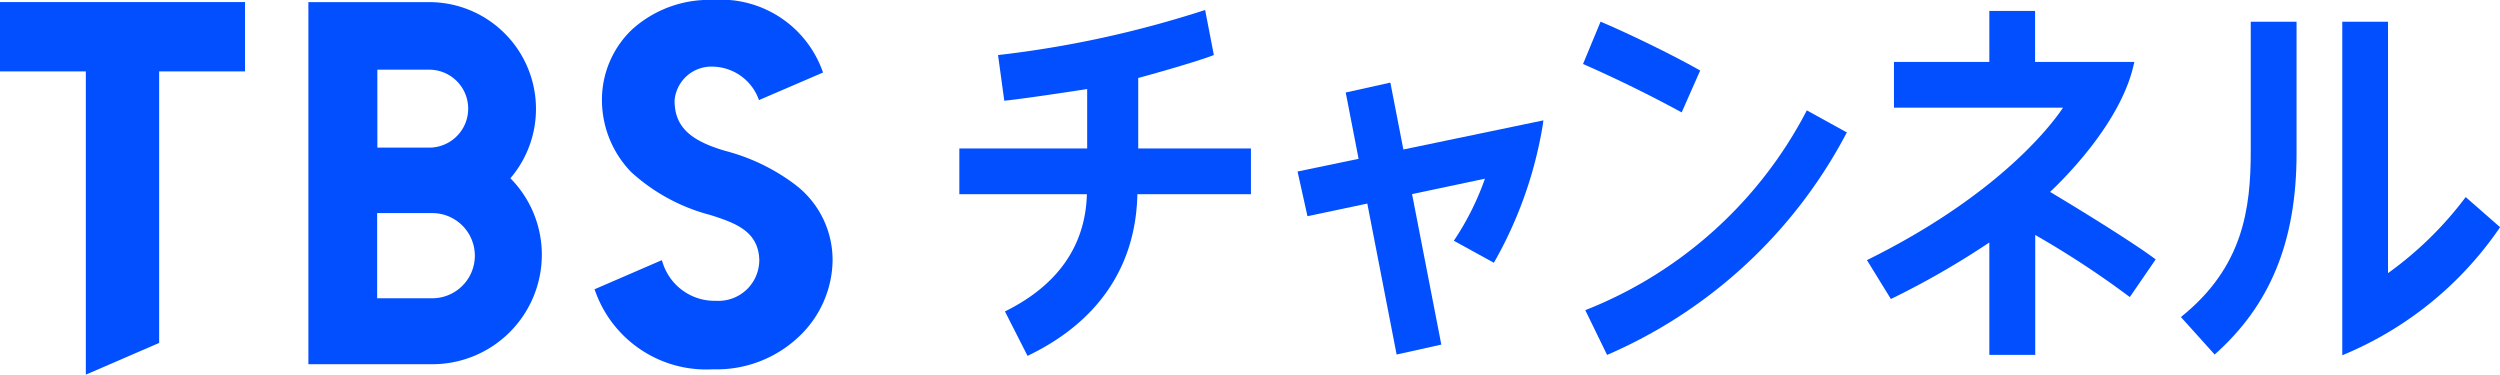 <svg xmlns="http://www.w3.org/2000/svg" width="133.429" height="20" viewBox="0 0 133.429 20"><g data-name="グループ 1505" fill="#014fff"><path data-name="パス 787" d="M53.6 5.376c.982-.1 3.413-.466 4.424-.624v3.173h-6.823v2.441h6.808c-.078 2.8-1.607 4.892-4.374 6.256l1.206 2.371c3.715-1.775 5.782-4.722 5.862-8.627h6.062V7.925h-6.016V4.162c.572-.154 3.119-.862 4.036-1.225L64.319.532a56.4 56.4 0 01-11.052 2.407z"/><path data-name="パス 788" d="M109.415 10.244c.746-.7 3.743-3.665 4.452-6.739l.048-.2h-5.3V.582h-2.441v2.723h-5.09v2.441h9.024c-.764 1.146-3.677 4.784-10.466 8.137l1.278 2.075a44.217 44.217 0 005.254-3.017v6h2.449v-6.4a49 49 0 015.048 3.313l1.381-2.009c-1.313-.992-4.8-3.109-5.634-3.6"/><path data-name="パス 789" d="M131.598 10.518a19.051 19.051 0 01-4.146 4.06V1.161h-2.441v17.8a18.881 18.881 0 008.423-6.835z"/><path data-name="パス 790" d="M120.126 8.069c0 3.091-.41 6.194-3.727 8.852l1.8 2c2.931-2.6 4.372-5.984 4.372-10.738V1.161h-2.445z"/><path data-name="パス 791" d="M96.434 5.89a22.666 22.666 0 01-11.825 10.664l1.164 2.389A26.146 26.146 0 0098.568 7.068z"/><path data-name="パス 792" d="M89.753 5.998l.988-2.233c-1.279-.734-3.645-1.9-5.316-2.609l-.936 2.259a70.012 70.012 0 015.264 2.583"/><path data-name="パス 793" d="M74.206 4.408l-2.383.53.688 3.539-3.259.678.53 2.385 3.193-.676 1.565 8.057 2.385-.53-1.561-8.031 3.89-.824a14.651 14.651 0 01-1.661 3.313l2.137 1.174a21.949 21.949 0 002.613-7.371l.03-.228L74.9 7.979z"/><path data-name="パス 794" d="M28.918 13.601a5.8 5.8 0 00-1.659-4.068l-.018-.018.016-.02A5.7 5.7 0 0022.913.113h-6.454v19.326h6.627a5.845 5.845 0 005.832-5.84m-8.779-9.88h2.769a2.08 2.08 0 110 4.16H20.14zm-.01 12.2v-4.546h2.941a2.273 2.273 0 110 4.546z"/><path data-name="パス 795" d="M13.076.112H0v3.7h4.581v16.183l3.913-1.693V3.812h4.582z"/><path data-name="パス 796" d="M40.523 13.954a2.178 2.178 0 01-2.3 2.1 2.9 2.9 0 01-2.861-2.055l-.044-.112-3.589 1.553.04.1a6.286 6.286 0 006.278 4.17 6.382 6.382 0 004.752-1.9 5.684 5.684 0 001.637-3.892 5.047 5.047 0 00-2.037-4.094 10.65 10.65 0 00-3.681-1.769c-1.891-.548-2.715-1.3-2.715-2.689a1.969 1.969 0 012.059-1.809 2.661 2.661 0 012.445 1.785l3.419-1.471a5.767 5.767 0 00-5.88-3.874 6.126 6.126 0 00-4.31 1.575 5.177 5.177 0 00-1.609 3.806 5.523 5.523 0 001.555 3.8 9.99 9.99 0 004.244 2.3c1.278.414 2.6.844 2.6 2.477"/></g></svg>